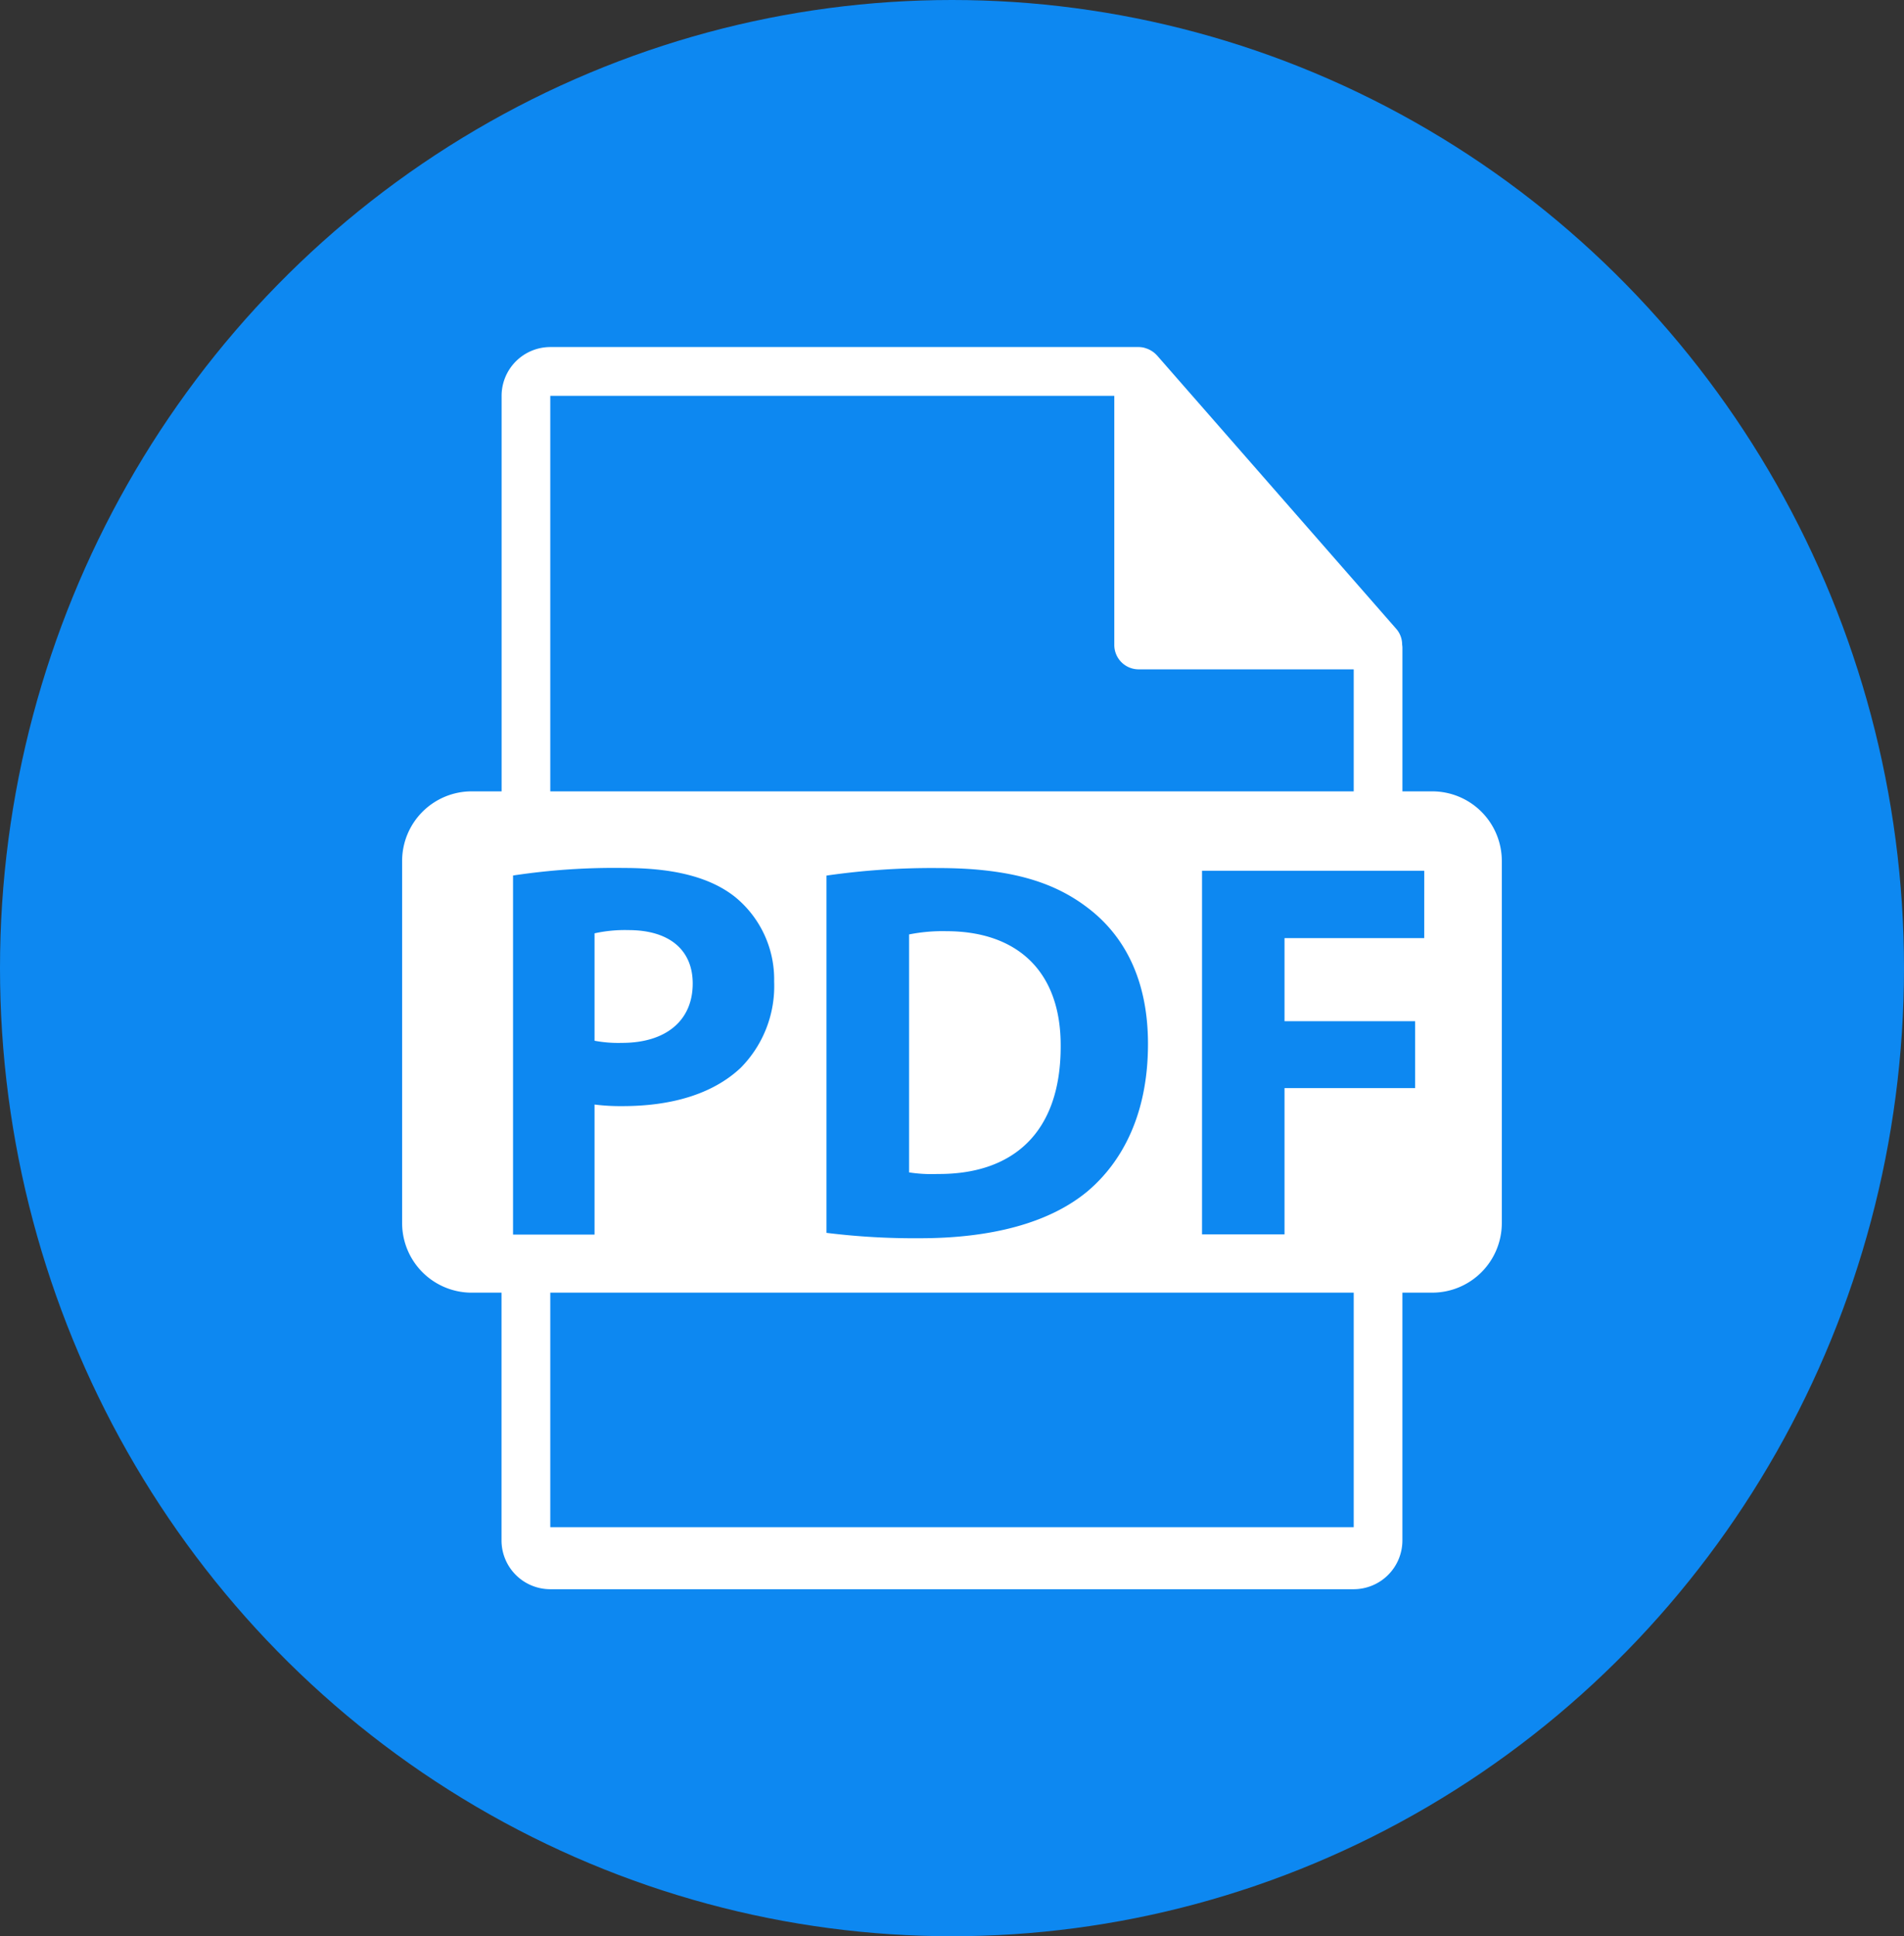 <svg xmlns="http://www.w3.org/2000/svg" width="121" height="123" viewBox="0 0 121 123">
  <rect x="0" y="0" width="121" height="123" fill="#333333" stroke="none"/>
  <g id="PDF_Icon" data-name="PDF Icon" transform="translate(-108 -417)">
    <g id="Gas_Icon" data-name="Gas Icon" transform="translate(-13 342)">
      <g id="Server_Icon" data-name="Server Icon" transform="translate(-254 -729)">
        <ellipse id="Ellipse_2" data-name="Ellipse 2" cx="60.5" cy="61.5" rx="60.5" ry="61.5" transform="translate(375 804)" fill="#0d88f1"/>
      </g>
    </g>
    <g id="pdf-file-format-symbol-svgrepo-com" transform="translate(102.055 439.046)">
      <path id="Path_66" data-name="Path 66" d="M123.074,261.934c0-2.125-1.475-3.393-4.079-3.393a8.915,8.915,0,0,0-2.159.205v6.823a8.094,8.094,0,0,0,1.747.136C121.361,265.705,123.074,264.3,123.074,261.934Z" transform="translate(-73.107 -221.502)" fill="#fff"/>
      <path id="Path_67" data-name="Path 67" d="M258.723,259.019a10.882,10.882,0,0,0-2.367.206v15.117a9.485,9.485,0,0,0,1.818.1c4.73.033,7.816-2.571,7.816-8.091C266.024,261.555,263.212,259.019,258.723,259.019Z" transform="translate(-192.639 -221.911)" fill="#fff"/>
      <path id="Path_68" data-name="Path 68" d="M96.964,28.225H95.069V19.083a1.334,1.334,0,0,0-.017-.172,1.518,1.518,0,0,0-.367-1L79.471.529s-.009-.006-.012-.011A1.535,1.535,0,0,0,79.151.26c-.033-.022-.066-.041-.1-.06a1.6,1.6,0,0,0-.305-.128c-.029-.008-.054-.02-.083-.027A1.544,1.544,0,0,0,78.306,0H40.916a3.1,3.1,0,0,0-3.094,3.095v25.13H35.927A4.423,4.423,0,0,0,31.5,32.648v23a4.423,4.423,0,0,0,4.423,4.423h1.894V75.814a3.1,3.1,0,0,0,3.094,3.095H91.974a3.1,3.1,0,0,0,3.094-3.095V60.07h1.895a4.424,4.424,0,0,0,4.423-4.423v-23A4.423,4.423,0,0,0,96.964,28.225ZM40.916,3.1H76.759V18.927a1.548,1.548,0,0,0,1.547,1.547H91.974v7.752H40.916ZM78.9,44.271c0,4.423-1.611,7.473-3.842,9.36-2.431,2.022-6.134,2.982-10.658,2.982a45.418,45.418,0,0,1-5.931-.342V33.576a46.751,46.751,0,0,1,7.063-.479c4.386,0,7.232.789,9.461,2.468C77.394,37.347,78.9,40.192,78.9,44.271Zm-40.351,12.1v-22.8a42.946,42.946,0,0,1,7.062-.479c3.222,0,5.519.617,7.062,1.852A6.751,6.751,0,0,1,55.142,40.3a7.376,7.376,0,0,1-2.124,5.485c-1.782,1.68-4.422,2.435-7.508,2.435a13.082,13.082,0,0,1-1.781-.1v8.262H38.552Zm53.423,18.6H40.916V60.07H91.974V74.977Zm4.484-37.424H87.577v5.279h8.3v4.251h-8.3v9.29H82.335V33.268H96.458Z" fill="#fff"/>
    </g>
  </g>
</svg>
